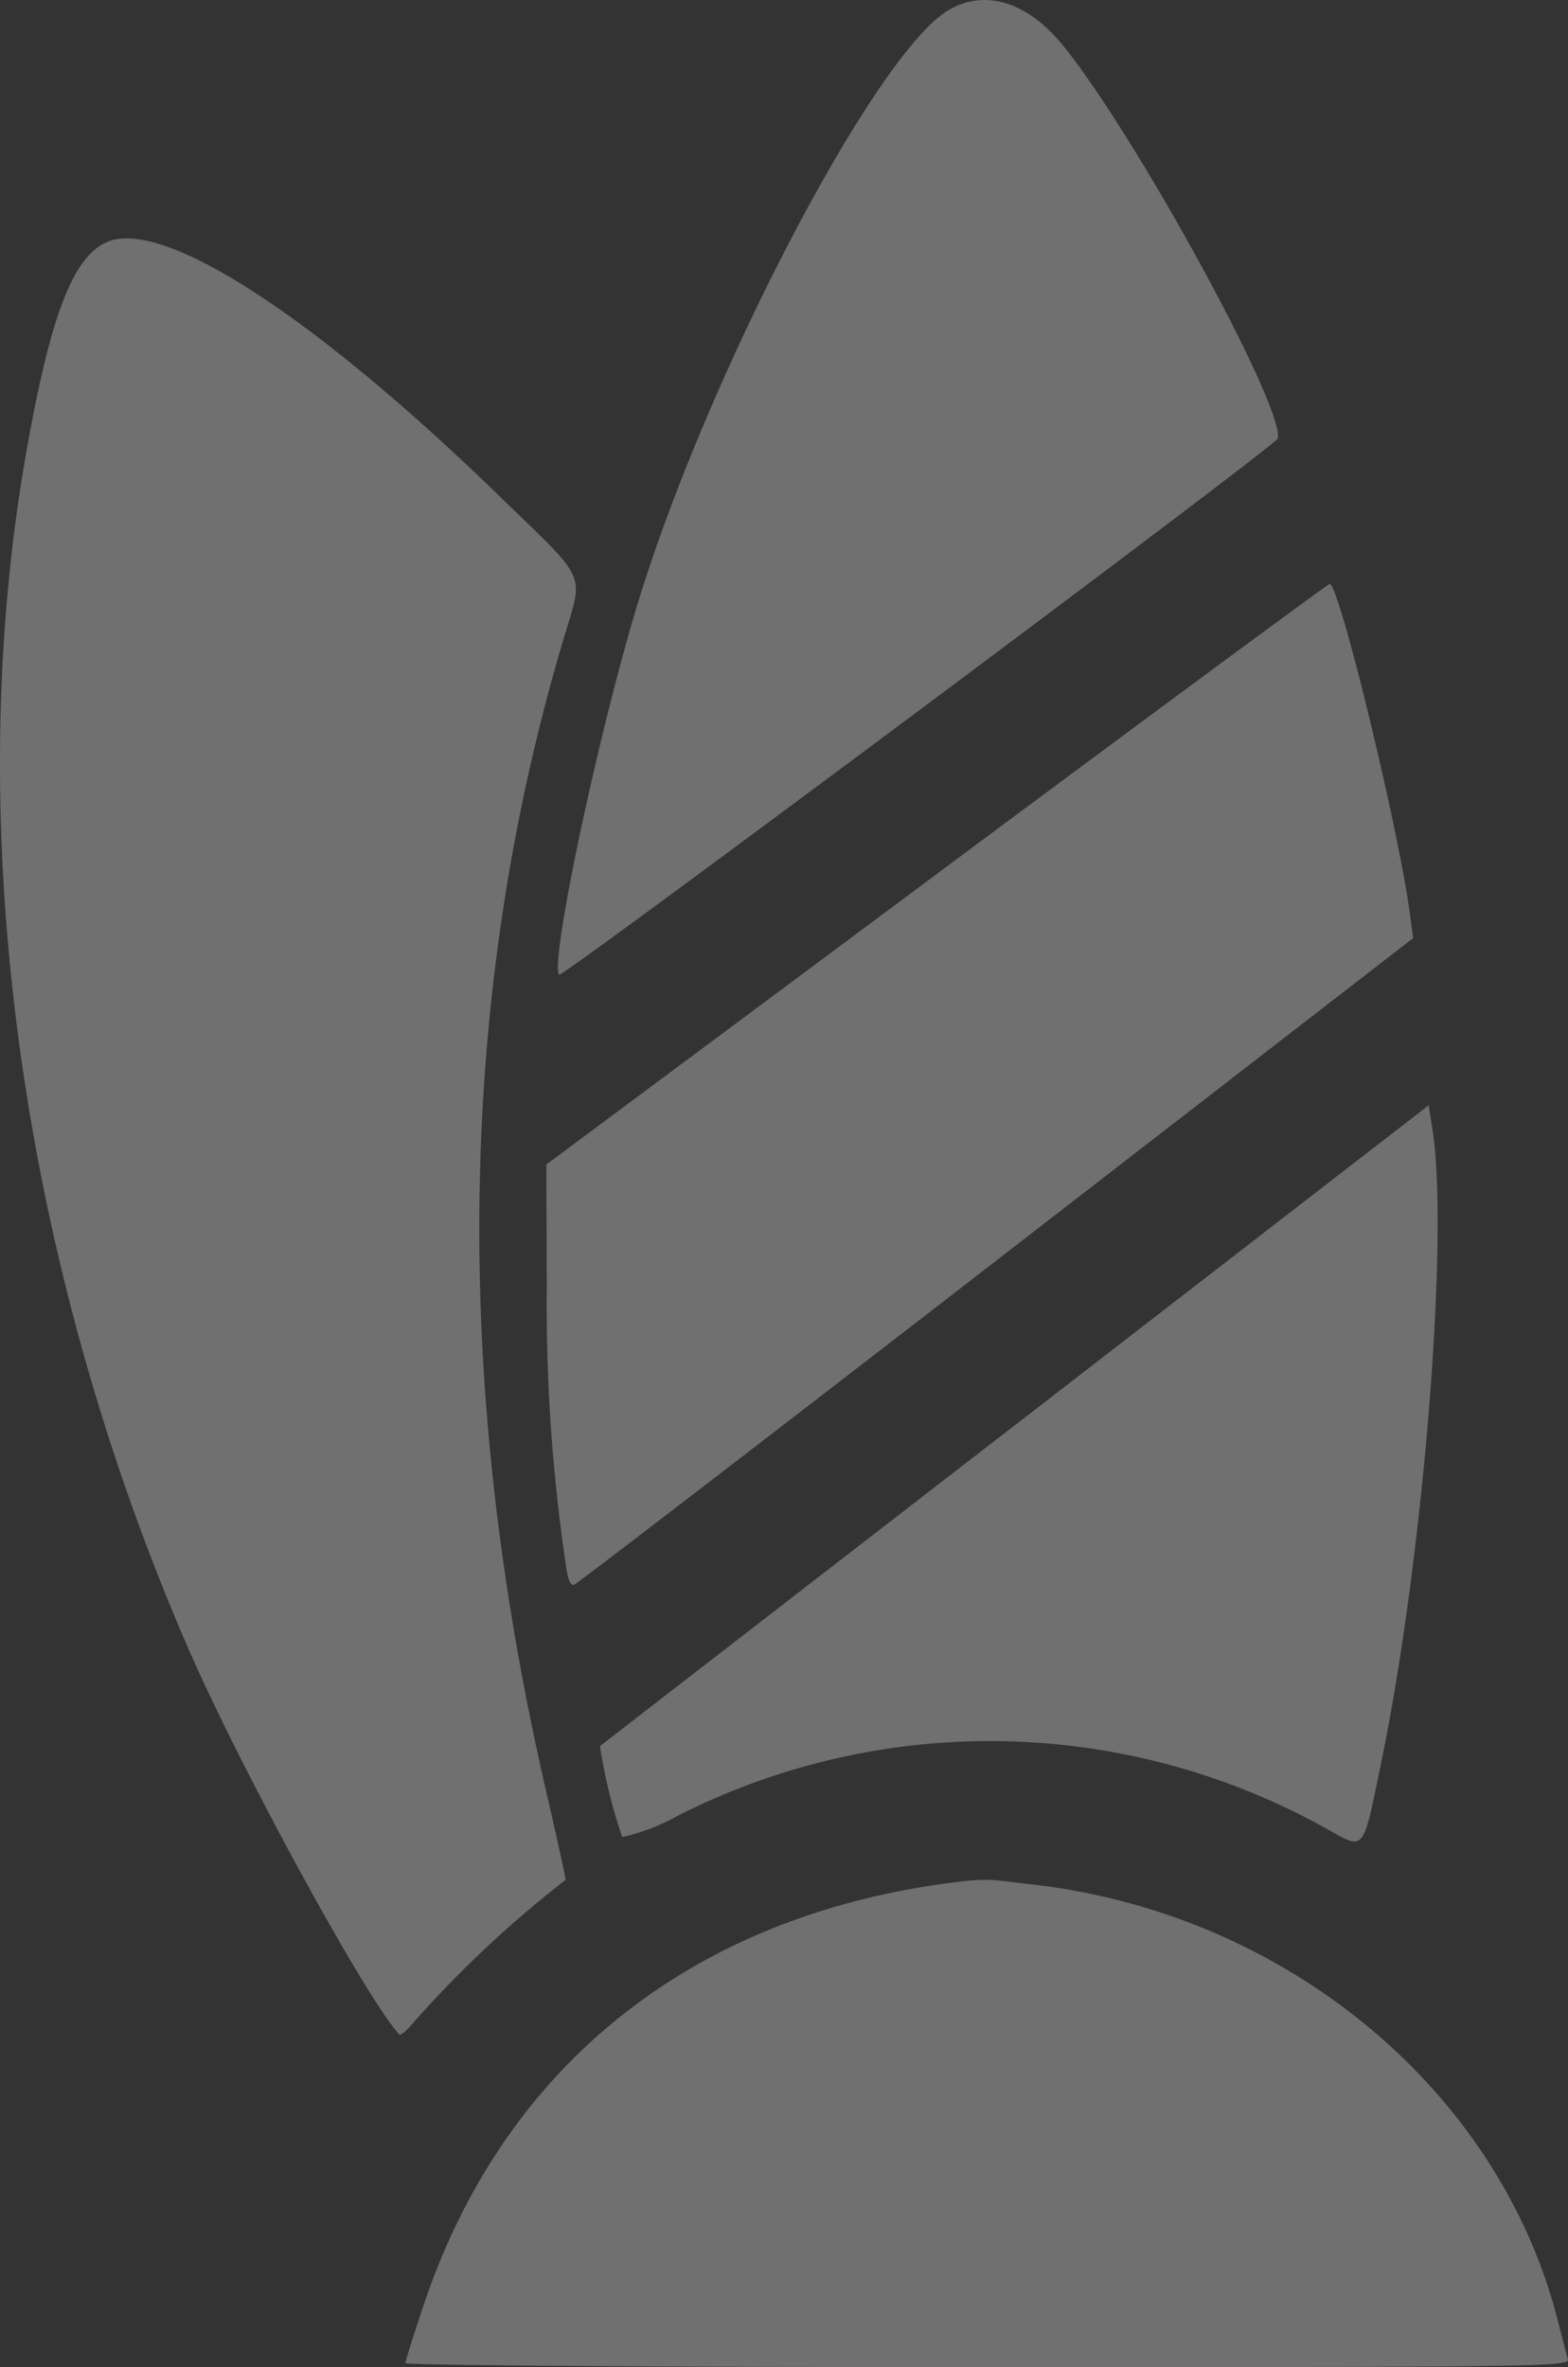 <svg xmlns="http://www.w3.org/2000/svg" width="58.744" height="88.686" viewBox="0 0 58.744 88.686"><rect x="0" y="0" width="58.744" height="88.686" fill="#333333" stroke="none"/><path id="path3" d="M91.937.1c-2.7,1.647-8.9,13.459-11.547,22.014-1.471,4.748-3.383,13.723-3,14.1.12.12,26.863-19.834,26.921-20.087.266-1.171-5.457-11.613-8.116-14.808C94.868-.268,93.286-.723,91.937.1M60.464,8.759c-1.277.535-2.118,2.7-3.023,7.786-2.492,13.991-.287,30.342,6.058,44.924C65.471,66,70.188,74.626,71.4,75.921c.045.048.276-.147.515-.433a41.524,41.524,0,0,1,5.715-5.361c.018-.008-.312-1.509-.734-3.337-3.529-15.281-3.322-29.7.618-43.027.8-2.705,1.026-2.182-2.373-5.487-6.92-6.729-12.579-10.4-14.681-9.518M91.525,32.449,76.907,43.326l.017,4.571a66.321,66.321,0,0,0,.7,10.335c.08.64.181.892.334.833.121-.047,7.242-5.516,15.824-12.153l15.6-12.069-.117-.88c-.429-3.227-2.655-12.39-3.01-12.39-.063,0-6.693,4.894-14.733,10.876m2.95,20.634c-8.52,6.587-15.52,12-15.555,12.034a19.658,19.658,0,0,0,.834,3.407,7.868,7.868,0,0,0,2.1-.81,25.848,25.848,0,0,1,24.363.54c1.37.755,1.273.882,1.993-2.632,1.56-7.608,2.525-19.6,1.9-23.595l-.144-.921L94.475,53.083M92.744,70.154C82.664,71.239,75.4,76.885,72.321,86.025c-.381,1.131-.692,2.124-.692,2.207s9.48.151,21.82.151c20.7,0,21.816-.016,21.731-.3-.049-.167-.215-.8-.368-1.406-2.186-8.642-10.132-15.265-19.644-16.372l-1.385-.162a5.716,5.716,0,0,0-1.038.014" transform="translate(-56.439 0.303)" fill="#fff" fill-rule="evenodd" opacity="0.3"></path></svg>